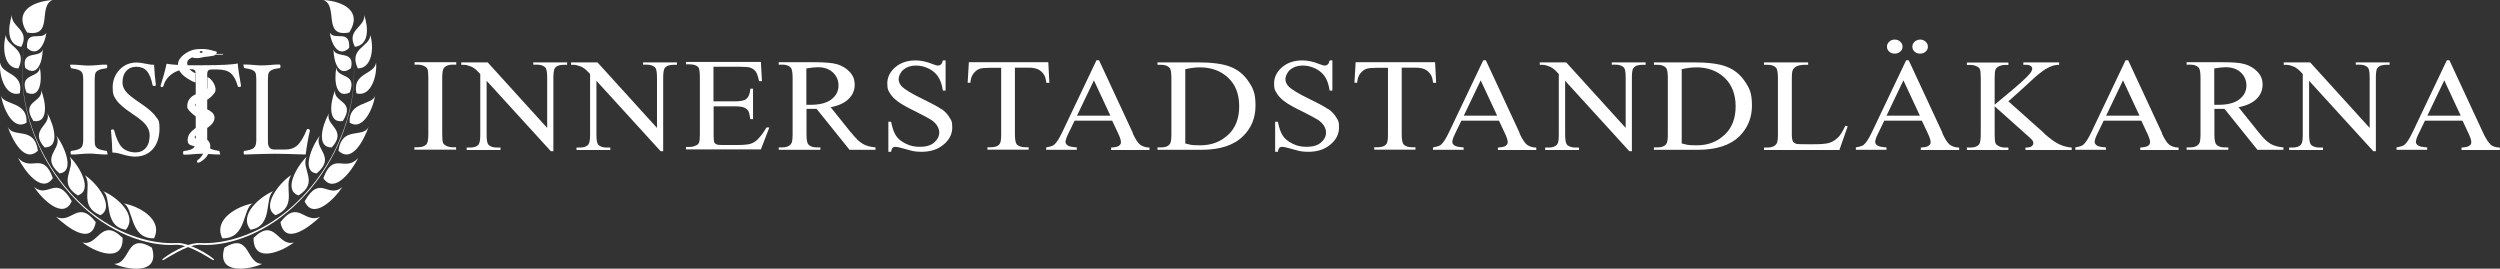 <svg xmlns="http://www.w3.org/2000/svg" id="Lager_1" data-name="Lager 1" viewBox="0 0 1655.3 177.9"><rect x="0" y="0" width="1655.3" height="177.9" fill="#333333" stroke="none"/><defs><style>      .cls-1 {        fill: #fff;        stroke-width: 0px;      }    </style></defs><path class="cls-1" d="M274.3,42.8h2.3c1.5,0,3,.3,4.4,1,1,.5,1.6,1.1,2,1.8.4.9.6,2.9.6,5.8v37.4c0,3.5-.4,5.7-1.1,6.6-1.2,1.4-3.1,2.1-5.8,2.1h-2.3v1.6h27.6v-1.6h-2.3c-1.5,0-3-.3-4.3-1-1-.5-1.7-1.1-2-1.8-.4-.9-.6-2.9-.6-5.8v-37.4c0-3.5.4-5.7,1.2-6.6,1.2-1.4,3.1-2.1,5.8-2.1h2.3v-1.6h-27.6v1.6h-.2Z"></path><path class="cls-1" d="M353.2,42.8h2.2c2.5,0,4.4.6,5.6,1.8.9.9,1.3,3.1,1.3,6.7v33.4l-39.4-43.4h-17.5v1.6c1.9,0,3.3,0,4.2.4,1.9.5,3.3,1.1,4.2,1.8,1,.6,2.4,1.9,4.2,3.9v40.3c0,3.2-.4,5.3-1,6.2-1.1,1.5-3.1,2.2-5.8,2.2h-2.2v1.6h22.4v-1.6h-2.3c-2.5,0-4.4-.6-5.6-1.8-.9-.9-1.3-3.1-1.3-6.7v-35.7l42.5,46.6h1.7v-48.8c0-3.2.4-5.3,1-6.2,1.1-1.5,3.1-2.2,5.8-2.2h2.3v-1.6h-22.4v1.6h0Z"></path><path class="cls-1" d="M425.9,42.8h2.2c2.5,0,4.4.6,5.6,1.8.9.9,1.3,3.1,1.3,6.7v33.4l-39.4-43.4h-17.5v1.6c1.9,0,3.3,0,4.2.4,1.9.5,3.3,1.1,4.2,1.8,1,.6,2.4,1.9,4.2,3.9v40.3c0,3.2-.4,5.3-1,6.2-1.1,1.5-3.1,2.2-5.8,2.2h-2.2v1.6h22.4v-1.6h-2.3c-2.5,0-4.4-.6-5.6-1.8-.9-.9-1.3-3.1-1.3-6.7v-35.7l42.5,46.6h1.7v-48.8c0-3.2.4-5.3,1-6.2,1.1-1.5,3.1-2.2,5.8-2.2h2.3v-1.6h-22.4v1.6h0Z"></path><path class="cls-1" d="M501.4,92.6c-1.5,1.3-3.1,2.2-4.8,2.7-1.6.4-4.3.7-7.9.7h-10.9c-1.8,0-3-.2-3.6-.5s-1.1-.8-1.3-1.3c-.2-.6-.4-2.1-.4-4.7v-19.1h14.2c2.7,0,4.7.3,6,.8,1.3.6,2.2,1.3,2.8,2.3.4.8.9,2.6,1.3,5.4h1.8v-20.2h-1.8c-.2,3.3-1.1,5.6-2.8,6.9-1.2,1-3.7,1.5-7.4,1.5h-14.2v-22.9h17.7c3.2,0,5.4.2,6.7.6,1.6.6,2.8,1.5,3.6,2.6s1.5,3.2,2.2,6.3h1.9l-.7-12.7h-49.6v1.6h2.3c2.7,0,4.6.6,5.7,1.7.8.8,1.2,3.1,1.2,6.8v37.6c0,2.8-.2,4.7-.5,5.6-.4.9-1,1.6-2.1,2-1.4.7-2.8,1-4.3,1h-2.3v1.6h49.6l5.6-14.5h-1.9c-2.1,3.6-4.1,6.2-6,8"></path><path class="cls-1" d="M536.6,69.4h-2.7v-24.1c3.1-.5,5.6-.8,7.5-.8,4.2,0,7.5,1.1,10,3.4,2.5,2.3,3.8,5.2,3.8,8.8s-1.6,6.7-4.7,9.1c-3.1,2.4-7.8,3.6-13.9,3.6M563.3,87.6l-13.3-16.6c5.4-1.1,9.4-2.9,12-5.6,2.6-2.6,3.9-5.7,3.9-9.3s-1.1-6.2-3.4-8.6c-2.3-2.4-5-4-8.3-5-3.2-.9-8.3-1.3-15.1-1.3h-23.5v1.6h2.4c2.4,0,4.3.6,5.5,1.9.9.9,1.3,3.2,1.3,6.8v37.4c0,3.3-.3,5.4-1,6.3-1.2,1.6-3.1,2.4-5.8,2.4h-2.4v1.6h27.6v-1.6h-2.5c-2.4,0-4.2-.6-5.4-1.9-.9-.9-1.3-3.2-1.3-6.8v-16.8h6.7l21.8,27.1h17.2v-1.6c-3.5-.3-6.4-1.1-8.5-2.4-2.2-1.2-4.8-3.8-7.8-7.6"></path><path class="cls-1" d="M623.3,72.3c-2.2-1.6-6.3-3.8-12.3-6.7-7.4-3.6-12-6.4-14-8.5-1.4-1.5-2-3.1-2-4.8s1.1-4.4,3.2-6.2c2.2-1.8,4.9-2.7,8.2-2.7s5.7.7,8.5,2c2.7,1.3,4.8,3.2,6.3,5.4,1.5,2.3,2.5,5.3,3.1,9.2h1.8v-20h-1.8c-.3,1.3-.7,2.2-1.3,2.7-.5.4-1.2.7-2,.7s-2-.4-3.8-1.1c-3.8-1.5-7.5-2.3-10.9-2.3-5.5,0-10,1.5-13.5,4.5s-5.3,6.6-5.3,10.7.6,4.6,1.8,6.6,3,3.8,5.3,5.5,6.2,3.9,11.8,6.6c5.5,2.8,8.9,4.6,10.1,5.4,1.8,1.2,3.2,2.6,4.1,4.1s1.3,2.9,1.3,4.3c0,2.6-1.2,4.8-3.4,6.7s-5.4,2.8-9.4,2.8-6.6-.7-9.4-2.1c-2.9-1.4-5-3.1-6.4-5.2s-2.5-5.2-3.3-9.3h-1.8v19.9h1.8c.2-1.3.6-2.2,1-2.7.5-.4,1.1-.6,1.9-.6s2.8.4,5.9,1.3c3.1.9,5.1,1.4,6.1,1.6,1.6.3,3.4.4,5.3.4,6,0,10.8-1.6,14.6-4.8,3.8-3.2,5.7-6.9,5.7-11.3s-.6-4.5-1.8-6.6-2.9-3.9-5.1-5.5"></path><path class="cls-1" d="M694.8,54.8l-.7-13.6h-52.6l-.8,13.6h1.8c.2-2.6.9-4.7,2.1-6.2,1.2-1.5,2.6-2.6,4.2-3.1,1.3-.4,3.4-.6,6.4-.6h7.7v44.2c0,3.2-.3,5.3-1,6.2-1.1,1.5-3.1,2.2-5.8,2.2h-2.3v1.6h27.3v-1.6h-2.2c-2.5,0-4.3-.6-5.6-1.8-.8-.9-1.3-3.1-1.3-6.7v-44.2h9.1c2.7,0,4.8.4,6.4,1.2,1.6.8,2.9,2,3.9,3.7.6,1,1.1,2.7,1.4,5.1h2Z"></path><path class="cls-1" d="M713.1,76.6l11.2-23.4,10.9,23.4h-22.1ZM750.1,88.1l-22.4-48.2h-1.7l-22.7,47.7c-2,4.2-3.8,7-5.4,8.3-.8.7-2.5,1.2-5.2,1.7v1.6h20.3v-1.6c-3.1-.2-5.1-.6-6.1-1.3-.9-.7-1.4-1.4-1.4-2.3s.5-2.8,1.6-5l4.4-9.1h24.9l3.9,8.3c1.3,2.7,1.9,4.7,1.9,5.9s-.5,1.7-1.3,2.4c-.9.7-2.6,1-5.2,1.2v1.6h25.4v-1.6c-2.6,0-4.7-.8-6.2-1.9-1.5-1.2-3.1-3.7-4.9-7.5"></path><path class="cls-1" d="M813.2,89.2c-4.8,4.6-10.9,7-18.3,7s-6.1-.4-10.1-1.2v-49.2c3.6-.8,6.9-1.2,9.7-1.2,7.6,0,13.8,2.3,18.7,6.9s7.3,10.9,7.3,18.9-2.4,14.2-7.3,18.9M814.6,44.2c-5-2-12.3-2.9-22-2.9h-26.2v1.6h2.4c2.4,0,4.3.6,5.5,1.9.9.9,1.3,3.2,1.3,6.8v37.4c0,3.3-.3,5.4-1,6.3-1.1,1.6-3.1,2.3-5.8,2.3h-2.4v1.6h28.8c12.5,0,21.8-3,27.9-9.1,5.5-5.4,8.2-12.1,8.2-20.2s-1.5-11.3-4.6-15.9c-3-4.6-7.1-7.9-12.1-9.8"></path><path class="cls-1" d="M879.4,72.3c-2.2-1.6-6.3-3.8-12.3-6.7-7.4-3.6-12-6.4-14-8.5-1.4-1.5-2-3.1-2-4.8s1.1-4.4,3.2-6.2c2.2-1.8,4.9-2.7,8.2-2.7s5.7.7,8.5,2c2.7,1.3,4.8,3.2,6.3,5.4,1.5,2.3,2.5,5.3,3.1,9.2h1.8v-20h-1.8c-.3,1.3-.7,2.2-1.3,2.7-.5.4-1.2.7-2,.7s-2-.4-3.8-1.1c-3.8-1.5-7.5-2.3-10.9-2.3-5.5,0-10,1.5-13.5,4.5s-5.3,6.6-5.3,10.7.6,4.6,1.8,6.6,3,3.8,5.3,5.5,6.2,3.9,11.8,6.6c5.5,2.8,8.9,4.6,10.1,5.4,1.8,1.2,3.2,2.6,4.1,4.1s1.3,2.9,1.3,4.3c0,2.6-1.2,4.8-3.4,6.7s-5.4,2.8-9.4,2.8-6.6-.7-9.4-2.1c-2.9-1.4-5-3.1-6.4-5.2s-2.5-5.2-3.3-9.3h-1.8v19.9h1.8c.2-1.3.6-2.2,1-2.7.5-.4,1.1-.6,1.9-.6s2.8.4,5.9,1.3c3.1.9,5.1,1.4,6.1,1.6,1.6.3,3.4.4,5.3.4,6,0,10.8-1.6,14.6-4.8,3.8-3.2,5.7-6.9,5.7-11.3s-.6-4.5-1.8-6.6-2.9-3.9-5.1-5.5"></path><path class="cls-1" d="M950.9,54.8l-.7-13.6h-52.6l-.8,13.6h1.8c.2-2.6.9-4.7,2.1-6.2,1.2-1.5,2.6-2.6,4.2-3.1,1.3-.4,3.4-.6,6.4-.6h7.7v44.2c0,3.2-.3,5.3-1,6.2-1.1,1.5-3.1,2.2-5.8,2.2h-2.3v1.6h27.3v-1.6h-2.2c-2.5,0-4.3-.6-5.6-1.8-.8-.9-1.3-3.1-1.3-6.7v-44.2h9.1c2.7,0,4.8.4,6.4,1.2,1.6.8,2.9,2,3.9,3.7.6,1,1.1,2.7,1.4,5.1h2Z"></path><path class="cls-1" d="M969.2,76.6l11.2-23.4,10.9,23.4h-22.1ZM1006.2,88.1l-22.4-48.2h-1.7l-22.7,47.7c-2,4.2-3.8,7-5.4,8.3-.8.7-2.5,1.2-5.2,1.7v1.6h20.3v-1.6c-3.1-.2-5.1-.6-6.1-1.3-.9-.7-1.4-1.4-1.4-2.3s.5-2.8,1.6-5l4.4-9.1h24.9l3.9,8.3c1.3,2.7,1.9,4.7,1.9,5.9s-.5,1.7-1.3,2.4c-.9.7-2.6,1-5.2,1.2v1.6h25.4v-1.6c-2.6,0-4.7-.8-6.2-1.9-1.5-1.2-3.1-3.7-4.9-7.5"></path><path class="cls-1" d="M1067.3,42.8h2.2c2.5,0,4.4.6,5.6,1.8.9.9,1.3,3.1,1.3,6.7v33.4l-39.4-43.4h-17.5v1.6c1.9,0,3.3,0,4.2.4,1.9.5,3.3,1.1,4.2,1.8,1,.6,2.4,1.9,4.2,3.9v40.3c0,3.2-.3,5.3-1,6.2-1.1,1.5-3.1,2.2-5.8,2.2h-2.2v1.6h22.4v-1.6h-2.3c-2.5,0-4.3-.6-5.6-1.8-.8-.9-1.3-3.1-1.3-6.7v-35.7l42.5,46.6h1.7v-48.8c0-3.2.3-5.3,1-6.2,1.1-1.5,3.1-2.2,5.8-2.2h2.3v-1.6h-22.4v1.6h.1Z"></path><path class="cls-1" d="M1141.9,89.2c-4.8,4.6-10.9,7-18.3,7s-6.1-.4-10.1-1.2v-49.2c3.6-.8,6.9-1.2,9.7-1.2,7.6,0,13.8,2.3,18.7,6.9,4.8,4.6,7.3,10.9,7.3,18.9s-2.4,14.2-7.3,18.9M1143.3,44.2c-5-2-12.3-2.9-22-2.9h-26.2v1.6h2.4c2.4,0,4.3.6,5.5,1.9.9.9,1.3,3.2,1.3,6.8v37.4c0,3.3-.3,5.4-1,6.3-1.2,1.6-3.1,2.3-5.8,2.3h-2.4v1.6h28.8c12.5,0,21.8-3,27.9-9.1,5.4-5.4,8.2-12.1,8.2-20.2s-1.5-11.3-4.6-15.9c-3.1-4.6-7.1-7.9-12.1-9.8"></path><path class="cls-1" d="M1217,91c-1.7,1.7-3.5,2.8-5.5,3.5s-5.5,1-10.4,1h-4.7c-4.2,0-6.6,0-7.4-.4s-1.4-.7-1.8-1.3c-.5-.9-.8-2.5-.8-4.9v-36.4c0-3.4.2-5.6.8-6.5s1.4-1.7,2.8-2.3,3.8-.9,7.2-.8v-1.6h-29.2v1.6h2.4c2.4,0,4.3.6,5.5,1.9.9.9,1.3,3.2,1.3,6.8v37.4c0,3.3-.3,5.4-1,6.3-1.2,1.6-3.1,2.4-5.8,2.4h-2.4v1.6h49.9l5.5-15.7-1.6-.3c-1.6,3.6-3.3,6.2-4.9,7.9"></path><path class="cls-1" d="M1249.1,76.6l11.2-23.4,10.9,23.4h-22.1ZM1286.2,88.1l-22.4-48.2h-1.7l-22.7,47.7c-2,4.2-3.8,7-5.4,8.3-.8.7-2.5,1.2-5.2,1.7v1.6h20.3v-1.6c-3.1-.2-5.1-.6-6.1-1.3-.9-.7-1.4-1.4-1.4-2.3s.5-2.8,1.6-5l4.4-9.1h24.9l3.9,8.3c1.3,2.7,1.9,4.7,1.9,5.9s-.4,1.7-1.3,2.4c-.9.7-2.6,1-5.2,1.2v1.6h25.4v-1.6c-2.6,0-4.7-.8-6.2-1.9s-3.1-3.7-4.9-7.5"></path><path class="cls-1" d="M1267.7,27.6c-1,.9-1.5,2-1.5,3.3s.5,2.4,1.5,3.3,2.2,1.3,3.7,1.3,2.6-.5,3.6-1.3c1-.9,1.5-2,1.5-3.3s-.5-2.4-1.5-3.3-2.2-1.4-3.6-1.4-2.6.5-3.7,1.4"></path><path class="cls-1" d="M1250.9,27.6c-1,.9-1.5,2-1.5,3.3s.5,2.4,1.5,3.3,2.2,1.3,3.7,1.3,2.6-.5,3.6-1.3c1-.9,1.5-2,1.5-3.3s-.5-2.4-1.5-3.3-2.2-1.4-3.7-1.4-2.6.5-3.6,1.4"></path><path class="cls-1" d="M1353.6,88.3l-23.8-21.2,9.8-8.8c5.7-5.3,8.9-8.2,9.7-8.8,2.4-2,4.4-3.4,6.1-4.3,1.7-.9,3-1.5,4.2-1.8,1.1-.3,2.4-.5,3.8-.5v-1.6h-23.7v1.6h1.5c1.6,0,2.7.2,3.4.8.7.5,1,1.1,1,1.7s-.4,1.8-1.3,3c-2,2.6-7.7,7.8-17.1,15.5-3.7,3.1-5.9,4.9-6.5,5.4v-17.7c0-2.8.2-4.7.6-5.6.4-.9,1.1-1.6,2-2,1.4-.7,2.8-1,4.3-1h2.2v-1.6h-27.5v1.6h2.3c1.5,0,3,.3,4.4,1,1,.5,1.6,1.1,1.9,1.8.4,1,.6,2.9.6,5.8v37.4c0,3.5-.4,5.7-1.1,6.6-1.2,1.4-3.1,2.1-5.8,2.1h-2.3v1.6h27.5v-1.6h-2.2c-1.5,0-3-.3-4.3-1-1-.5-1.7-1.1-2-1.8-.4-.9-.6-2.9-.6-5.8v-18.7l22.2,19.8c1.7,1.5,2.7,2.5,3,3s.4,1.2.4,1.8-.4,1.3-1.2,1.9c-.8.6-2.1.8-4,.8v1.6h30.6v-1.6c-2.8-.2-5.5-.9-8.3-2.2-2.8-1.3-6.1-3.7-10-7.2"></path><path class="cls-1" d="M1394.5,76.6l11.2-23.4,10.9,23.4h-22.1ZM1431.5,88.1l-22.4-48.2h-1.7l-22.7,47.7c-2,4.2-3.8,7-5.4,8.3-.8.7-2.5,1.2-5.2,1.7v1.6h20.3v-1.6c-3.1-.2-5.1-.6-6.1-1.3-.9-.7-1.4-1.4-1.4-2.3s.5-2.8,1.6-5l4.4-9.1h24.9l3.9,8.3c1.3,2.7,1.9,4.7,1.9,5.9s-.4,1.7-1.3,2.4c-.9.7-2.6,1-5.2,1.2v1.6h25.4v-1.6c-2.6,0-4.7-.8-6.2-1.9s-3.1-3.7-4.9-7.5"></path><path class="cls-1" d="M1468.8,69.4h-2.7v-24.1c3.1-.5,5.6-.8,7.5-.8,4.2,0,7.5,1.1,10,3.4,2.5,2.3,3.8,5.2,3.8,8.8s-1.6,6.7-4.7,9.1c-3.1,2.4-7.8,3.6-13.9,3.6M1495.5,87.6l-13.3-16.6c5.4-1.1,9.4-2.9,12-5.6,2.6-2.6,3.9-5.7,3.9-9.3s-1.1-6.2-3.4-8.6-5-4-8.3-5-8.3-1.3-15.1-1.3h-23.5v1.6h2.4c2.4,0,4.3.6,5.5,1.9.9.9,1.3,3.2,1.3,6.8v37.4c0,3.3-.3,5.4-1,6.3-1.2,1.6-3.1,2.4-5.8,2.4h-2.4v1.6h27.6v-1.6h-2.5c-2.4,0-4.2-.6-5.4-1.9-.9-.9-1.3-3.2-1.3-6.8v-16.8h6.7l21.8,27.1h17.2v-1.6c-3.5-.3-6.4-1.1-8.6-2.4s-4.8-3.8-7.8-7.6"></path><path class="cls-1" d="M1559.9,42.8h2.2c2.5,0,4.4.6,5.6,1.8.9.9,1.3,3.1,1.3,6.7v33.4l-39.4-43.4h-17.5v1.6c1.9,0,3.3,0,4.2.4,1.9.5,3.3,1.1,4.2,1.8,1,.6,2.4,1.9,4.2,3.9v40.3c0,3.2-.3,5.3-1,6.2-1.1,1.5-3.1,2.2-5.8,2.2h-2.2v1.6h22.4v-1.6h-2.3c-2.5,0-4.3-.6-5.6-1.8-.8-.9-1.3-3.1-1.3-6.7v-35.7l42.5,46.6h1.7v-48.8c0-3.2.3-5.3,1-6.2,1.1-1.5,3.1-2.2,5.8-2.2h2.3v-1.6h-22.4v1.6h.1Z"></path><path class="cls-1" d="M1607.2,76.6l11.2-23.4,10.9,23.4h-22.1ZM1649.1,95.6c-1.5-1.2-3.1-3.7-4.9-7.5l-22.4-48.2h-1.7l-22.7,47.7c-2,4.2-3.8,7-5.4,8.3-.8.7-2.5,1.2-5.2,1.7v1.6h20.3v-1.6c-3.1-.2-5.1-.6-6.1-1.3-.9-.7-1.4-1.4-1.4-2.3s.5-2.8,1.6-5l4.4-9.1h24.9l3.9,8.3c1.3,2.7,1.9,4.7,1.9,5.9s-.4,1.7-1.3,2.4c-.9.7-2.6,1-5.2,1.2v1.6h25.4v-1.6c-2.6,0-4.7-.8-6.2-1.9"></path><path class="cls-1" d="M133.2,33.8c.5,0,1,.3,1,.6s-.4.6-1,.6-1-.3-1-.6.4-.6,1-.6M129.1,90.3c.1-.2.3-.4.5-.6v2.1c-.5-.2-1-.7-.5-1.5M129.1,69.3c.2-.3.3-.5.4-.7v1.7c-.3-.3-.6-.7-.4-1M107.4,57.6c.4,0,.7-.2.8-.6.9-3.3,2.7-5.9,5.6-8,1.5-1.1,3.2-1.9,4.9-2.4.7,1.4,1.8,2.6,3.1,3.7,1.3,1.1,2.8,2,4.4,2.9.8.5,1.7.9,2.6,1.2.2,0,.6.3.6.3v-6.3s-.7-.2-1.1-.4c-.4-.2-.8-.5-1.2-.8-.6-.4-1.2-.9-1.6-1.4h.9c1.2,0,2.1.2,2.5.7s.7,1.3.7,2.6v13.3c-.1,0-.3,0-.4.2-4.3,2-5.1,5.3-5.2,7.1v1.2c0,.2-.2,1.8,5.6,6.2v7.6c-1.5,1.1-2.8,2.2-3.8,3.5-1.5,1.9-1.9,4.2-1.3,6.3.5,1.5,3,2.1,4.4,2.3-.2.5-.6,1-.9,1.3-1.1.9-3.1,1.5-6.2,1.9-.4,0-.6.4-.6,1.2s.2,1.2.6,1.2c1.7,0,3.7,0,6-.3,2.2-.2,4.1-.3,5.6-.3s.7,0,1.1,0c-.5.9-1.2,1.9-2,2.8-.6.7-1.4,1-1.9,1.7v.2c-.1,0-.1,0-.2.2v.6c.1.3.5.4.9.4,1.7-.2,4.8-2.8,5.7-4.3.3-.5.5-1,.8-1.4h1.1c2.3.2,4.3.3,6,.3s.6-.4.6-1.2-.2-1.1-.6-1.2c-2.1-.3-3.7-.7-4.8-1.1-.4-.2-.7-.4-1-.6.4-2.2-.1-4.1-1.9-5.7v-7.9h.2c4.5-3,4.8-5.8,4.6-7.3-.3-2.3-2.4-3.8-4.8-4.9v-6.4c1.9-1,3.5-2.7,4.8-4.4,2.4-3.2-1.6-9.5-4.6-10.6v7.5l-.2.2v-9.4c0-1.3.2-2.1.7-2.6.4-.5,1.3-.7,2.5-.7h3.5c3.9,0,6.9.8,8.9,2.5s3.5,4.5,4.6,8.5c.1.4.4.6.8.6.9,0,1.4-.3,1.4-.8-1.1-6.1-1.9-11.1-2.2-14.8-3.4.8-11.3,1.2-23.8,1.2s-6.6,0-9.4,0c-.3-1.1-.4-2.3.2-3.1s1.4-1.4,2.4-1.9c.5-.3.7,0,1.2,0,.6.2,1.2.3,1.9.3,2.9,0,3.4-.5,4.8-.7,1.4-.2,5.7-.6,6.9-1,.4,0,.6-.3,1-.6h4.7l.5.4-.4-.6.4-.7-.5.4h-4.2c.6-.7.7-1.4,0-1.6-2.1-.6-4.6-1.3-6.4-1.5-2.5-.3-5.3-.2-7.9.2-2.2.3-8.8,3.1-10.6,7.8-.3.8-.4,1.6-.4,2.4-3.4-.2-5.9-.5-7.5-.8-1.2,5.5-2.6,10.3-4,14.6,0,.6.4.9,1.3.9"></path><path class="cls-1" d="M168,98c-1.1.9-3.1,1.5-6.1,1.9-.4,0-.6.4-.6,1.2s.2,1.2.6,1.2c9.4-.3,16.1-.5,20.1-.5s10.8.2,20.4.5c.7-5.5,1.6-10.7,2.8-15.8,0-.3-.1-.5-.4-.8-.3-.2-.6-.3-.9-.3s-.6,0-.7.3c-2.1,5.1-4.2,8.6-6.3,10.5s-4.7,2.8-7.8,2.8h-7.4c-2.9,0-4.3-1.7-4.3-5.1v-41.6c0-2,.2-3.5.6-4.2.4-.8,1.2-1.4,2.3-1.9s2.7-.8,4.8-1.1c.4,0,.6-.4.6-1.2s-.2-1.2-.6-1.2c-1.7,0-3.6,0-5.9.3-2.2.2-4.1.3-5.6.3s-3.4,0-5.6-.3c-2.3-.2-4.3-.3-6-.3s-.6.4-.6,1.2.2,1.2.6,1.2c2.1.3,3.7.7,4.8,1.1,1.1.5,1.9,1.1,2.3,1.9.4.8.6,2.2.6,4.2v40.3c0,2.7-.5,4.4-1.6,5.3"></path><path class="cls-1" d="M25.1,99.8c-2.3-16.7-16.5-7.9-20-15.9,3.1,8.7,11,24.4,20,15.9"></path><path class="cls-1" d="M47.5,133.2c-10.4-18.3-15.5-1.3-25-9.5,5.5,8.4,19.5,22.1,25,9.5"></path><path class="cls-1" d="M81.2,157.5c-14.5-14.2-16.1,6.2-26.7,3,6.9,5.4,27.1,15,26.7-3"></path><path class="cls-1" d="M35,117.9c-6.6-18.1-14-3.7-23-13.3,4.2,8.6,15.8,24.1,23,13.3"></path><path class="cls-1" d="M.7,63.3c0-.3,0-.5-.1-.8,0,.3,0,.6.1.8"></path><path class="cls-1" d="M30.7,21.7c-3.4,5.5-13.5-2.6-12.8,10,6.3,6.2,11.5-.9,12.8-10"></path><path class="cls-1" d="M17.6,81.2c.8-14.3-15.4-11.4-16.9-17.9,1.5,9.2,8.3,23.5,16.9,17.9"></path><path class="cls-1" d="M63.4,147.1c-11.8-15.4-16,1.6-26.3-3.6,7.2,6.8,23.4,19.6,26.3,3.6"></path><path class="cls-1" d="M100.6,164c-17.5-10.7-13.9,10.7-25,10.7,8,3.8,30.7,7.9,25-10.7"></path><path class="cls-1" d="M13.1,61.8C16,47.9,1,49.7.1,41.4c-.9,9.1,3.6,23.1,13,20.4"></path><path class="cls-1" d="M14.1,31c6-11.3-6.8-12.9-6.2-21-2.8,8.7-3.3,19.7,6.2,21"></path><path class="cls-1" d="M12.2,45.3c6.3-13.5-8.1-14.3-8.3-22.1-2.6,8.8-1,22.1,8.3,22.1"></path><path class="cls-1" d="M34.8,0c-13.4,1-25.9,7.6-16.9,21.5,17.9,3.4,6.9-17.4,16.9-21.5"></path><path class="cls-1" d="M81.3,102.3c3.1.9,5.8,1.4,8,1.4,5,0,9-1.7,11.9-5s4.4-7.9,4.4-13.6-.8-5.6-2.6-8.1c-1.7-2.5-5.3-5.5-10.8-9.2-4.6-3.1-7.6-5.5-9-7.4-1.4-1.8-2.1-3.8-2.1-5.8,0-3.2.8-5.7,2.5-7.6,1.7-1.9,3.9-2.8,6.7-2.8s5.3.9,6.9,2.8c1.7,1.9,2.9,5,3.8,9.2,0,.5.5.7,1.2.7s1-.2,1-.7c-.5-3.8-.9-8.2-1.2-13.3-1.6,0-3.4-.2-5.5-.7-2.3-.5-4.3-.8-6-.8-4.6,0-8.4,1.6-11.4,4.8s-4.5,7.2-4.5,11.8.8,5.8,2.5,8.3,5.2,5.5,10.6,9.1c4.7,3.1,7.8,5.7,9.2,7.7,1.4,2,2.2,4.1,2.2,6.4,0,3.6-.8,6.4-2.5,8.4s-4,3-7,3-6.7-1.1-8.8-3.3c-2.1-2.2-3.8-5.9-5.2-11.2,0-.4-.4-.7-1-.7s-1.1.2-1.1.7c.4,4.9.8,9.7.9,14.6,1.8,0,4.1.4,6.9,1.3"></path><path class="cls-1" d="M53.5,98c-1.1.9-3.1,1.5-6.2,1.9-.4,0-.6.4-.6,1.2s.2,1.2.6,1.2c1.7,0,3.7,0,6-.3,2.2-.2,4-.3,5.6-.3s3.4,0,5.6.3c2.3.2,4.3.3,5.9.3s.6-.4.6-1.2-.2-1.1-.6-1.2c-2.1-.3-3.7-.7-4.8-1.1-1.1-.5-1.8-1.1-2.3-1.9s-.6-2.2-.6-4.2v-40.3c0-2,.2-3.5.6-4.2.4-.8,1.2-1.4,2.3-1.9s2.7-.8,4.8-1.1c.4,0,.6-.4.6-1.2s-.2-1.2-.6-1.2c-1.7,0-3.7,0-5.9.3-2.2.2-4,.3-5.6.3s-3.4,0-5.6-.3c-2.3-.2-4.3-.3-6-.3s-.6.4-.6,1.2.2,1.2.6,1.2c2.1.3,3.7.7,4.8,1.1,1.1.5,1.9,1.1,2.3,1.9.4.8.7,2.2.7,4.2v40.3c0,2.7-.5,4.4-1.6,5.3"></path><path class="cls-1" d="M16.7,45c7.6,6.1,11.4-3,11.6-12.4-1.4,6.4-14.3,0-11.6,12.4"></path><path class="cls-1" d="M102,157.8c6.3-12.8-10.7-21.6-20.2-23.1,6.9,2.9,3.7,23.4,20.2,23.1"></path><path class="cls-1" d="M56.1,115.9c5.8,7.3-4.8,20.3,10.4,26.6,9.9-5.5-2.3-21.5-10.5-26.6"></path><path class="cls-1" d="M68.1,126.5c6.3,4-.2,23.2,15.2,25.6,8.2-9.7-6.3-22-15.2-25.6"></path><path class="cls-1" d="M167.9,157.5c-.3,17.9,19.9,8.4,26.7,3-10.7,3.2-12.3-17.1-26.7-3"></path><path class="cls-1" d="M27.2,59.7c1.5,8.3-13.9,6.8-5.1,20.4,9.9,1.8,8.6-11.8,5.1-20.4"></path><path class="cls-1" d="M132.9,162.1c18.7,1.2,44.7-7.8,65.7-29.4,10.6-10.5,19.2-23.5,25.1-36.5,5.9-13,9.1-26,10.2-36.9,1.8-18.3-1.1-30.3-1.9-33.9.8,3.6,3.7,15.6,1.8,33.9-.5,5-1.5,10.4-3,16-1.5,5.9-3.6,12.1-6.3,18.2-.4.8-.7,1.7-1.1,2.5-2.3,5.1-5.1,10.1-8.2,15-3.7,5.8-7.9,11.5-12.6,16.6-1.4,1.6-2.8,3.1-4.3,4.5-3.5,3.6-7.3,6.9-11.1,9.8-18.6,14.2-39.5,19.9-54.8,19-2.3-.1-5,.4-7.8,1.3-2.8-.9-5.5-1.5-7.8-1.3-15.3.9-36.2-4.8-54.8-19-3.8-2.9-7.6-6.2-11.1-9.8-1.5-1.4-2.9-2.9-4.3-4.5-4.7-5.2-8.9-10.8-12.6-16.6-3.1-4.9-5.9-10-8.2-15-.4-.8-.8-1.7-1.1-2.5-2.7-6.2-4.8-12.3-6.3-18.2-1.5-5.6-2.4-11-3-16-1.9-18.2.9-30.3,1.8-33.9-.9,3.6-3.8,15.6-1.9,33.9,1.1,10.9,4.3,23.9,10.2,36.9,5.9,13,14.5,26,25.1,36.5,21,21.6,46.9,30.6,65.7,29.4,1.9-.1,4.1.2,6.3.9-5.9,2.3-11.9,6-14.8,8.4-.7.6-.2,1.2.8.6,5.3-3.2,10.9-6.5,16-8.4,5.1,1.9,10.7,5.1,16,8.4,1,.6,1.6,0,.8-.6-2.9-2.5-8.9-6.2-14.8-8.4,2.3-.7,4.4-1,6.3-.9"></path><path class="cls-1" d="M182.5,142.5c15.2-6.3,4.7-19.3,10.4-26.6-8.2,5.1-20.3,21.1-10.4,26.6"></path><path class="cls-1" d="M236,61.8c9.4,2.7,13.9-11.3,13-20.4-.9,8.2-15.9,6.5-13,20.4"></path><path class="cls-1" d="M26.4,44.7c-.5,7.5-14.1,3.2-8.9,16.5,9,4.4,10.6-7.3,8.9-16.5"></path><path class="cls-1" d="M236.9,45.3c9.3,0,10.9-13.3,8.3-22.1-.2,7.9-14.6,8.6-8.3,22.1"></path><path class="cls-1" d="M235,31c9.4-1.3,9-12.3,6.2-21,.6,8.1-12.1,9.7-6.2,21"></path><path class="cls-1" d="M219.7,97.6c10.6-11.8-4.6-14.5-1.9-22.5-4.6,8-8.4,22.8,1.9,22.5"></path><path class="cls-1" d="M248.4,63.3c0-.3.1-.5.1-.8,0,.3,0,.5-.1.8"></path><path class="cls-1" d="M231.5,81.2c8.6,5.6,15.4-8.7,16.9-17.9-1.6,6.5-17.7,3.6-16.9,17.9"></path><path class="cls-1" d="M51.5,129.4c10.3-3.4,1.2-19.1-5.3-25.6,4,8.2-8.6,16.8,5.3,25.6"></path><path class="cls-1" d="M209.7,114.8c13.4-11.4-2.6-16.2,2.1-25-5.6,7.3-12.4,24-2.1,25"></path><path class="cls-1" d="M29.5,97.6c10.3.3,6.4-14.5,1.9-22.5,2.7,8-12.4,10.7-1.9,22.5"></path><path class="cls-1" d="M39.4,114.8c10.3-1.1,3.5-17.7-2.1-25,4.7,8.9-11.3,13.7,2.1,25"></path><path class="cls-1" d="M224.1,99.8c9,8.6,16.9-7.2,20-15.9-3.5,8-17.7-.9-20,15.9"></path><path class="cls-1" d="M231.2,21.5c9-13.9-3.6-20.6-17-21.5,10.1,4.1-.9,24.9,16.9,21.5"></path><path class="cls-1" d="M222.7,44.7c-1.7,9.2-.1,21,8.9,16.5,5.1-13.3-8.4-9-8.9-16.5"></path><path class="cls-1" d="M218.4,21.7c1.3,9.1,6.5,16.3,12.8,10,.7-12.7-9.4-4.5-12.8-10"></path><path class="cls-1" d="M237.1,104.7c-9,9.6-16.4-4.8-23,13.3,7.2,10.8,18.8-4.7,23-13.3"></path><path class="cls-1" d="M197.7,129.4c13.9-8.8,1.3-17.4,5.3-25.6-6.6,6.5-15.6,22.2-5.3,25.6"></path><path class="cls-1" d="M220.8,32.7c.2,9.4,4,18.5,11.6,12.4,2.8-12.4-10.2-6-11.6-12.4"></path><path class="cls-1" d="M226.7,123.8c-9.5,8.2-14.6-8.8-25,9.5,5.5,12.6,19.5-1.1,25-9.5"></path><path class="cls-1" d="M185.7,147.1c2.9,16,19.1,3.2,26.3-3.6-10.3,5.1-14.6-11.8-26.3,3.6"></path><path class="cls-1" d="M227,80.1c8.8-13.6-6.6-12.1-5.1-20.4-3.5,8.6-4.8,22.2,5.1,20.4"></path><path class="cls-1" d="M173.6,174.7c-11.1,0-7.6-21.4-25-10.7-5.7,18.5,17.1,14.5,25,10.7"></path><path class="cls-1" d="M165.9,152.1c15.4-2.4,8.9-21.5,15.2-25.6-8.9,3.6-23.4,15.9-15.2,25.6"></path><path class="cls-1" d="M147.2,157.8c16.5.3,13.3-20.2,20.2-23.1-9.5,1.5-26.5,10.3-20.2,23.1"></path></svg>
